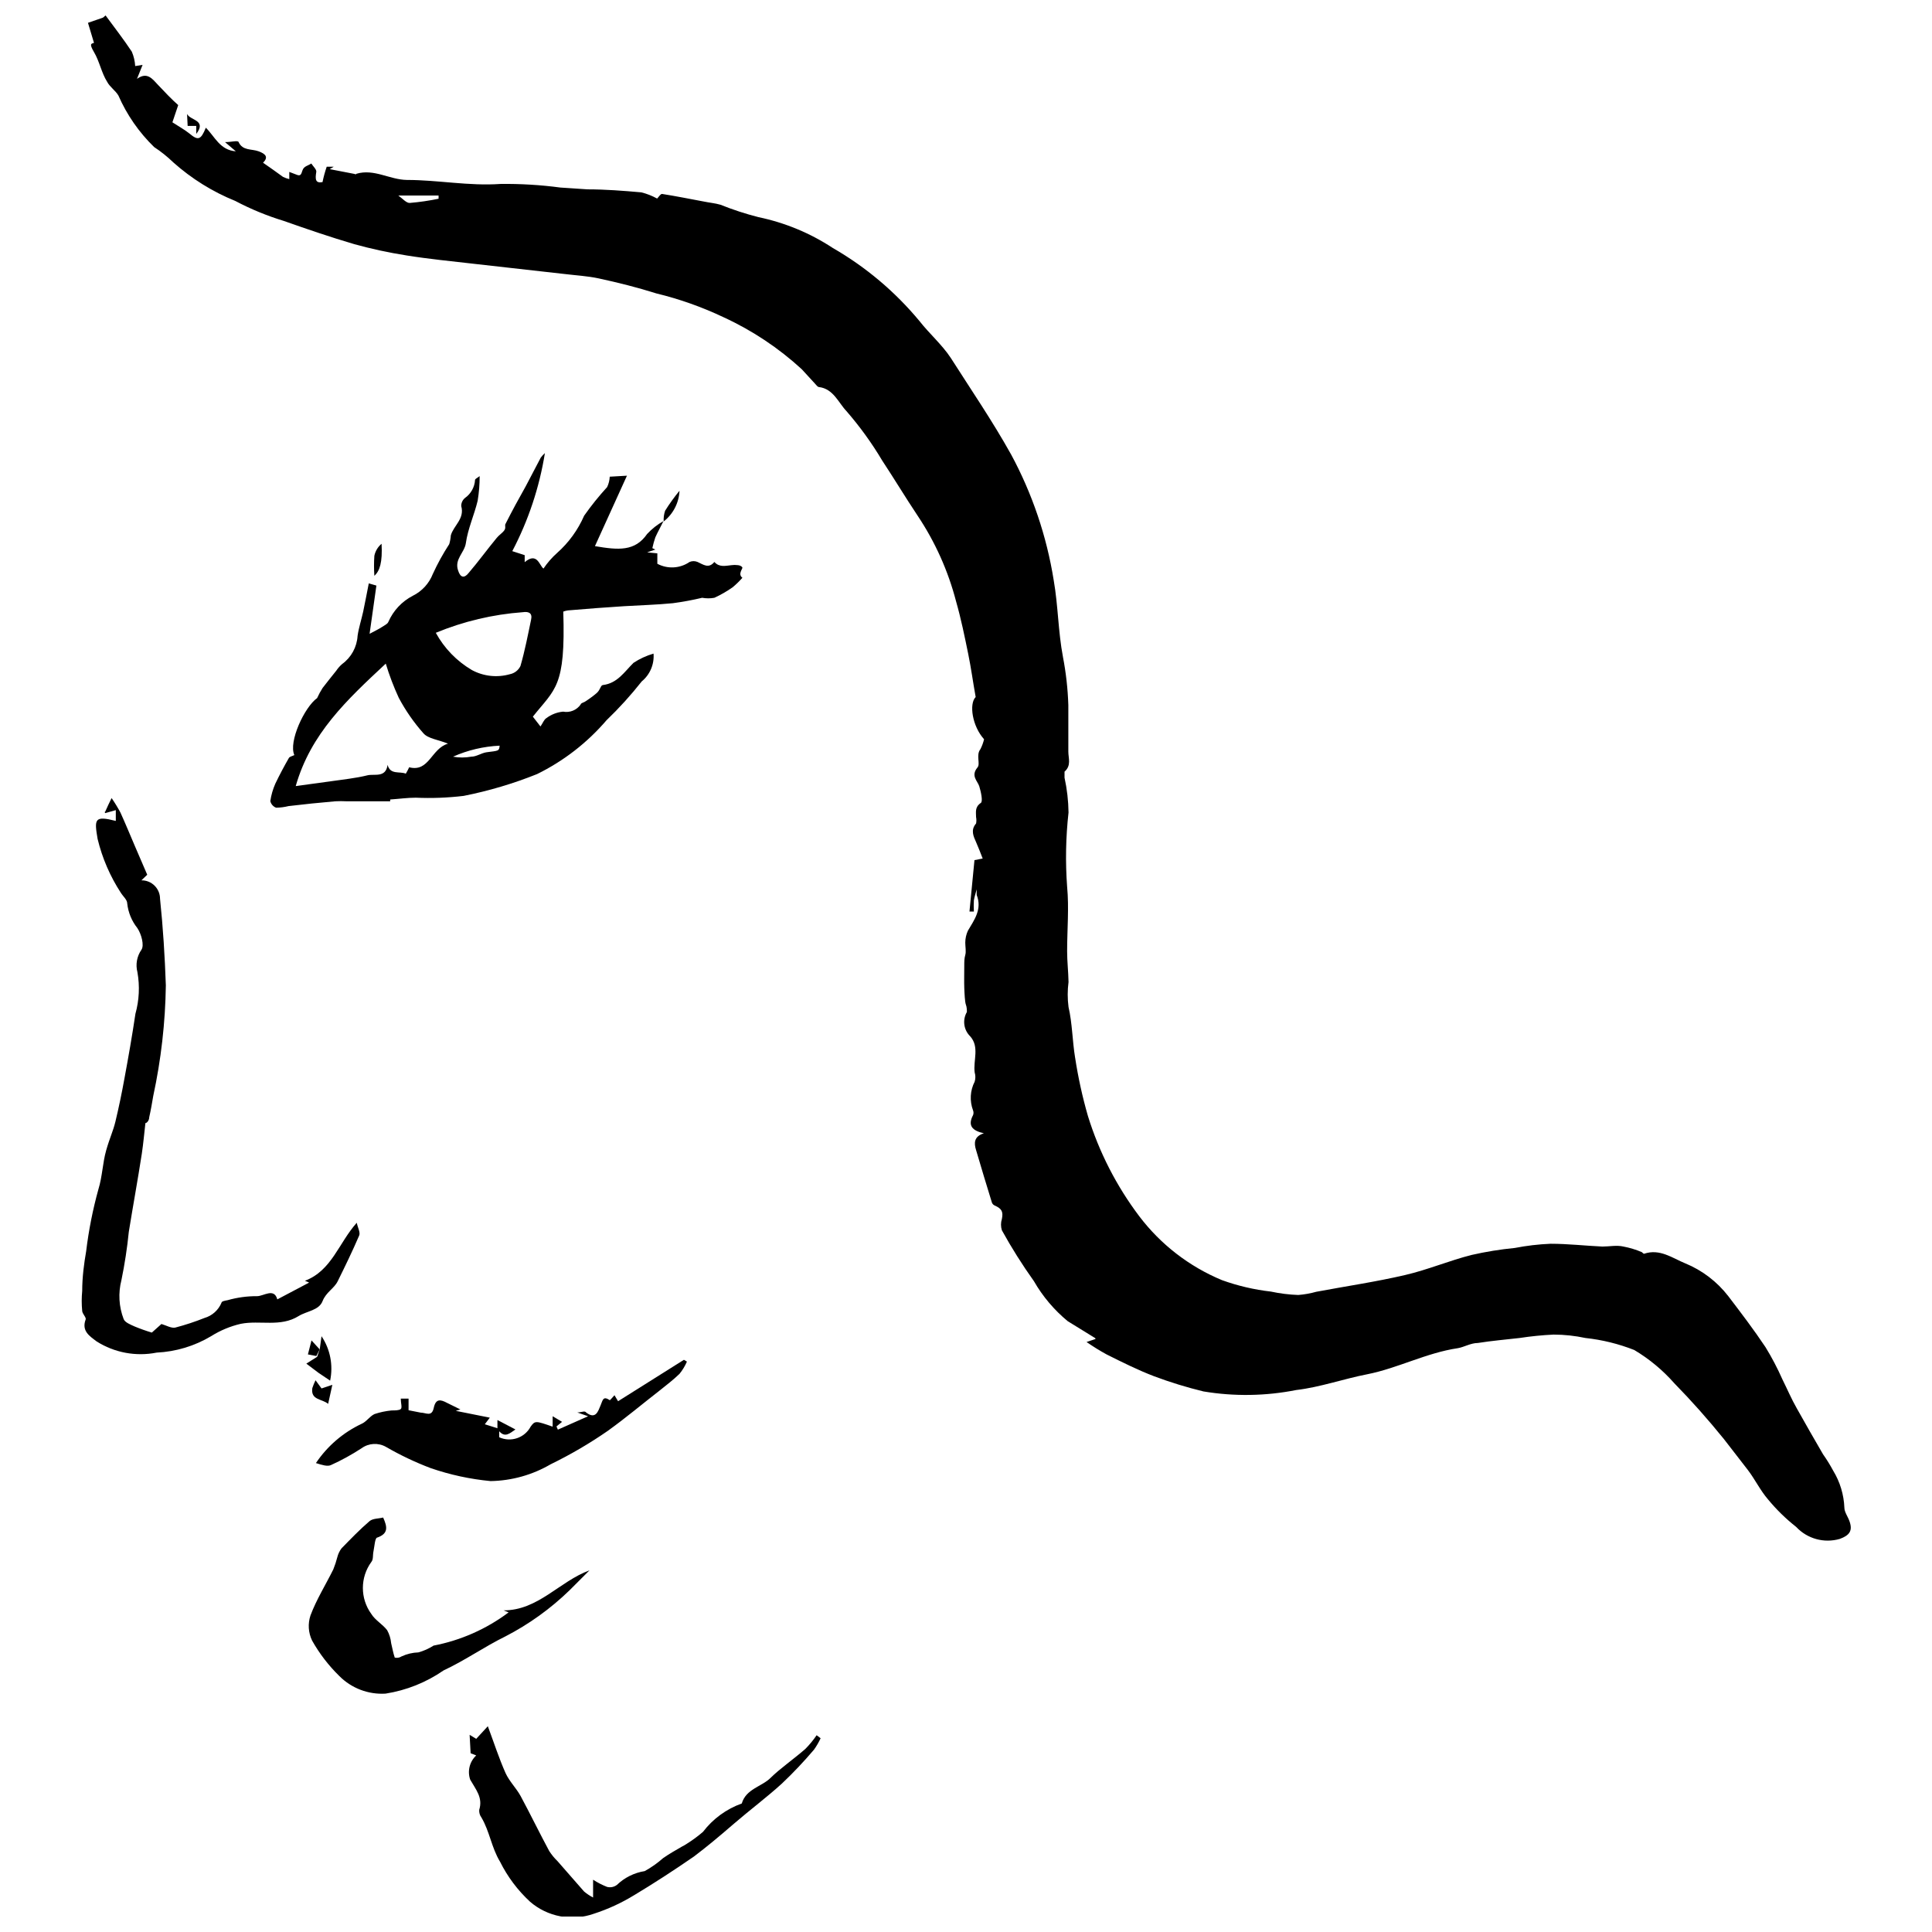 <?xml version="1.0" encoding="UTF-8"?>
<!-- Uploaded to: ICON Repo, www.iconrepo.com, Generator: ICON Repo Mixer Tools -->
<svg width="800px" height="800px" version="1.1" viewBox="144 144 512 512" xmlns="http://www.w3.org/2000/svg">
 <defs>
  <clipPath id="b">
   <path d="m268 601h94v50.902h-94z"/>
  </clipPath>
  <clipPath id="a">
   <path d="m167 148.09h468v404.91h-468z"/>
  </clipPath>
 </defs>
 <path d="m217.49 488.35 8.434-4.453-1.113-0.477c7.106-2.703 8.91-9.969 13.734-15.379 0.266 1.324 1.008 2.598 0.637 3.394-1.75 4.082-3.711 8.113-5.676 12.09-0.953 1.961-3.074 2.863-4.031 5.305-0.953 2.441-4.137 2.598-6.312 3.926-4.824 3.023-10.289 1.062-15.328 2.066l0.004-0.004c-2.801 0.645-5.473 1.758-7.902 3.289-4.379 2.613-9.332 4.106-14.426 4.348-5.488 1.09-11.184 0.027-15.91-2.969-1.801-1.379-4.031-2.707-2.914-5.781 0.266-0.531-0.848-1.484-0.902-2.281-0.172-1.762-0.172-3.539 0-5.301 0-3.606 0.477-7.266 1.062-10.605l-0.004-0.004c0.672-5.516 1.75-10.977 3.234-16.332 1.062-3.445 1.113-7 2.066-10.34s1.805-4.984 2.441-7.582c0.902-3.766 1.695-7.582 2.387-11.402 1.062-5.727 2.066-11.453 2.918-17.184v-0.004c1-3.59 1.184-7.359 0.531-11.031-0.531-2.039-0.145-4.207 1.059-5.938 0.797-1.168 0-4.137-1.062-5.727h0.004c-1.512-1.891-2.449-4.172-2.707-6.578 0-0.953-1.113-1.855-1.695-2.812v0.004c-2.848-4.371-4.93-9.195-6.152-14.266-0.902-5.305-0.848-6.203 4.824-4.773v-2.863l-2.812 0.797s-0.266-0.371 0-0.371c0.531-1.219 1.113-2.441 1.695-3.606l0.004-0.004c0.848 1.23 1.629 2.504 2.336 3.82 1.324 2.918 2.547 5.887 3.816 8.855 1.273 2.969 2.066 4.773 3.289 7.637l-1.539 1.484c1.305-0.016 2.559 0.492 3.484 1.41 0.926 0.918 1.449 2.164 1.449 3.469 0.797 7.637 1.273 15.273 1.539 22.965-0.141 9.859-1.262 19.684-3.344 29.324-0.316 1.855-0.637 3.766-1.062 5.621 0 0.797-0.582 1.539-1.008 1.539-0.316 2.703-0.531 5.305-0.953 8.113-1.062 6.894-2.332 13.789-3.445 20.684-0.434 4.309-1.09 8.594-1.961 12.832-0.879 3.41-0.676 7.004 0.582 10.289 0.316 0.902 1.805 1.484 2.863 1.961v0.004c1.508 0.625 3.047 1.176 4.613 1.641l2.547-2.277c1.273 0.371 2.598 1.168 3.66 0.953 2.629-0.688 5.215-1.539 7.742-2.547 2.035-0.59 3.691-2.07 4.508-4.027 0-0.426 1.062-0.582 1.645-0.688v-0.004c2.535-0.719 5.16-1.078 7.793-1.059 1.75 0 4.508-2.281 5.359 0.848z"/>
 <g clip-path="url(#b)">
  <path d="m361.47 604.65c-0.484 1.059-1.07 2.07-1.75 3.023-2.676 3.16-5.527 6.168-8.535 9.016-4.031 3.66-8.434 6.949-12.676 10.605-4.242 3.66-7.106 6.047-10.605 8.699-5.305 3.66-10.605 7.106-15.91 10.289v-0.004c-3.332 2.039-6.894 3.676-10.609 4.879-2.848 1.012-5.914 1.246-8.887 0.688-2.969-0.559-5.742-1.895-8.027-3.867-3.273-3.027-5.969-6.621-7.957-10.609-2.281-3.766-2.758-8.062-4.934-11.719h0.004c-0.434-0.578-0.641-1.297-0.586-2.016 1.008-3.234-0.848-5.305-2.387-8.008-0.789-2.266-0.164-4.781 1.594-6.418l-1.484-0.582-0.266-4.879 1.75 1.062 3.074-3.34c1.645 4.402 2.969 8.539 4.719 12.461 1.008 2.176 2.812 3.926 3.977 6.047 2.598 4.824 4.984 9.758 7.582 14.582h0.004c0.621 0.965 1.348 1.855 2.176 2.652 2.332 2.703 4.668 5.305 7.055 8.062l-0.004-0.004c0.734 0.617 1.535 1.148 2.387 1.59v-4.719c1.172 0.762 2.414 1.402 3.711 1.91 0.902 0.227 1.859 0.031 2.602-0.531 2.023-1.945 4.598-3.223 7.371-3.66 1.746-0.965 3.383-2.121 4.879-3.445 1.59-1.113 3.289-2.066 4.934-3.023h-0.004c0.48-0.234 0.941-0.5 1.379-0.797 1.492-0.934 2.91-1.98 4.246-3.129 2.629-3.449 6.203-6.062 10.285-7.527 1.113-3.871 5.305-4.453 7.637-6.789 2.332-2.332 6.203-5.039 9.176-7.637 1.121-1.121 2.133-2.348 3.023-3.66z"/>
 </g>
 <path d="m319.79 282.16c-0.688 1.434-1.484 2.812-2.121 4.242-0.32 0.938-0.586 1.895-0.793 2.863l0.797 0.371-2.176 0.742 2.703 0.266v2.758c2.711 1.449 6.008 1.266 8.539-0.477 0.676-0.289 1.441-0.289 2.121 0 1.539 0.688 2.918 1.855 4.453 0 1.324 1.484 2.969 1.008 4.562 0.848 0.543-0.078 1.098-0.078 1.645 0 0.477 0 1.113 0.316 1.219 0.637 0.105 0.316-1.273 1.75 0 2.703v0.004c-0.781 0.895-1.633 1.727-2.547 2.492-1.531 1.086-3.168 2.027-4.879 2.809-1.066 0.195-2.164 0.195-3.234 0-2.555 0.605-5.141 1.086-7.742 1.434-4.297 0.426-8.645 0.531-12.941 0.797-4.297 0.266-9.918 0.688-14.848 1.113v-0.004c-0.434 0.059-0.863 0.164-1.273 0.32 0.637 20.098-2.176 20.418-8.062 27.844l2.016 2.598c0.582-0.797 0.902-1.805 1.59-2.227h0.004c1.285-0.961 2.805-1.547 4.402-1.699 1.797 0.344 3.625-0.402 4.664-1.91 0-0.316 0.688-0.477 1.062-0.688 0.371-0.211 2.176-1.434 3.184-2.332 1.008-0.902 1.008-2.066 1.645-2.121 3.871-0.477 5.676-3.5 8.113-5.887v-0.004c1.633-1.07 3.422-1.895 5.301-2.438 0.227 2.82-0.941 5.574-3.129 7.371-2.871 3.641-5.988 7.078-9.332 10.289-5.106 5.953-11.363 10.809-18.402 14.266-6.293 2.527-12.809 4.465-19.465 5.781-4.203 0.504-8.441 0.664-12.676 0.477-2.227 0-4.402 0.316-6.789 0.477v0.477h-11.559c-0.988-0.051-1.98-0.051-2.969 0-4.137 0.355-8.273 0.777-12.41 1.273-1.078 0.27-2.18 0.41-3.289 0.426-0.773-0.285-1.355-0.945-1.539-1.75 0.23-1.594 0.68-3.144 1.328-4.613 1.113-2.332 2.332-4.613 3.606-6.84 0.266-0.371 0.953-0.477 1.434-0.742-1.59-3.5 2.652-12.676 6.047-15.113l-0.004-0.004c0.414-0.918 0.895-1.805 1.434-2.652 1.168-1.539 2.387-3.023 3.606-4.562v0.004c0.445-0.672 0.98-1.281 1.59-1.805 2.414-1.758 3.91-4.5 4.086-7.477 0.316-2.176 1.008-4.242 1.484-6.418 0.477-2.176 0.953-4.879 1.484-7.477l2.016 0.582-1.805 12.781c1.59-0.848 2.492-1.273 3.289-1.805s1.484-0.797 1.695-1.379h0.004c1.301-2.969 3.586-5.402 6.469-6.894 2.426-1.199 4.316-3.258 5.301-5.777 1.254-2.738 2.707-5.383 4.352-7.902 0.223-0.762 0.363-1.543 0.422-2.336 0.742-2.598 3.711-4.402 2.758-7.742-0.02-0.84 0.352-1.645 1.008-2.172 1.562-1.109 2.539-2.863 2.652-4.773 0-0.266 0.531-0.477 1.219-1.008 0.004 2.184-0.172 4.367-0.527 6.523-0.902 3.766-2.598 7.426-3.129 11.242-0.371 2.547-3.074 4.242-2.066 7.211 0.637 2.066 1.695 2.066 2.758 0.742 2.598-3.023 4.934-6.258 7.477-9.332 0.582-0.742 1.484-1.273 2.016-2.016s0-1.273 0.371-1.805c1.695-3.34 3.445-6.574 5.305-9.863l3.977-7.582h-0.004c0.328-0.445 0.703-0.852 1.113-1.223-1.453 9.074-4.375 17.852-8.645 25.988l3.289 1.062v1.855c3.34-2.812 3.926 1.008 4.984 1.695 1.023-1.523 2.234-2.914 3.606-4.137 3.078-2.727 5.519-6.094 7.16-9.863 1.867-2.656 3.902-5.191 6.098-7.586 0.41-0.863 0.645-1.801 0.691-2.758l4.562-0.266-8.484 18.668c6.258 1.062 10.605 1.434 13.84-3.234 1.277-1.371 2.762-2.535 4.402-3.445zm-97.418 70.16 9.281-1.273c3.234-0.477 6.574-0.797 9.758-1.59 1.855-0.426 4.824 0.742 5.305-2.758 0.688 2.703 3.234 1.645 4.824 2.332v0.004c0.328-0.551 0.629-1.117 0.898-1.699 5.305 1.379 5.832-4.984 10.289-6.258-2.598-1.062-5.305-1.324-6.523-2.758-2.535-2.859-4.723-6.012-6.523-9.387-1.355-2.938-2.508-5.969-3.445-9.066-10.289 9.598-19.887 18.508-23.863 32.453zm37.121-40.621c2.234 4.09 5.531 7.496 9.547 9.863 3.086 1.672 6.699 2.07 10.074 1.113 1.227-0.242 2.269-1.047 2.812-2.172 1.168-4.031 1.961-8.168 2.812-12.25 0.426-1.855-0.688-2.227-2.176-2.016-7.934 0.578-15.719 2.422-23.07 5.461zm16.918 29.91c-4.266 0.195-8.457 1.184-12.355 2.918 1.594 0.289 3.231 0.289 4.824 0 1.379 0 2.652-0.953 4.031-1.168 3.34-0.426 3.34-0.316 3.5-1.75z"/>
 <path d="m243.21 296.59c-0.121-1.766-0.121-3.539 0-5.305 0.262-1.246 0.934-2.363 1.91-3.18 0.266 4.93-0.477 7.211-1.91 8.484z"/>
 <path d="m319.89 282.27c-0.074-0.988 0.051-1.98 0.371-2.918 1.152-1.848 2.43-3.621 3.816-5.301-0.148 3.238-1.719 6.25-4.297 8.219z"/>
 <path d="m276.3 523.3v1.59c3.082 1.406 6.727 0.176 8.324-2.812 1.168-1.645 1.379-1.539 5.832 0l0.004-2.758 2.492 1.484-1.484 1.219 0.371 0.848 8.008-3.551-2.863-1.008c1.113 0 2.016-0.531 2.332 0 2.547 1.961 3.184-0.316 3.816-1.805 0.637-1.484 0.637-2.652 2.492-1.434 0 0 0.742-0.742 1.219-1.324l0.953 1.59 17.449-10.977 0.797 0.477v0.004c-0.504 1.16-1.164 2.25-1.961 3.234-1.645 1.59-3.5 3.023-5.305 4.453-4.508 3.5-8.91 7.211-13.629 10.605v0.004c-4.836 3.356-9.926 6.332-15.219 8.91-4.836 2.824-10.312 4.356-15.91 4.453-5.422-0.512-10.762-1.668-15.91-3.445-4.09-1.551-8.043-3.43-11.824-5.621-2.047-1.156-4.574-1.012-6.473 0.371-2.586 1.688-5.297 3.18-8.113 4.453-0.902 0.426-2.281 0-3.977-0.531 3.016-4.492 7.195-8.086 12.09-10.395 1.273-0.531 2.176-2.016 3.445-2.598h0.004c1.461-0.484 2.973-0.805 4.508-0.953 0.848 0 2.016 0 2.441-0.371 0.426-0.371 0-1.59 0-2.758h2.066v3.074l3.234 0.637c1.379 0 2.918 1.219 3.445-1.273 0.531-2.492 1.805-2.227 3.5-1.324l3.555 1.75-1.219 0.371 9.016 1.805-1.324 1.75 3.711 1.168z"/>
 <path d="m245.54 546.16c1.113 2.492 1.434 4.242-1.539 5.305-0.637 0-0.742 2.281-1.008 3.555s0 2.176-0.582 2.918v-0.004c-2.992 4.109-2.992 9.68 0 13.789 1.008 1.645 2.969 2.703 4.191 4.297l-0.004-0.004c0.59 1.066 0.949 2.238 1.062 3.449 0.316 1.273 0.531 2.598 0.953 3.816 0.617 0.152 1.273 0.035 1.805-0.316 1.398-0.648 2.91-1.012 4.453-1.062 1.426-0.391 2.785-1 4.031-1.801v0c7.211-1.387 14.012-4.394 19.887-8.805l-1.324-0.531c9.176 0 14.797-7.691 22.75-10.605l-5.305 5.305c-5.027 4.875-10.746 8.984-16.969 12.195-5.621 2.758-10.605 6.312-16.387 9.016-4.598 3.184-9.855 5.285-15.383 6.152-4.562 0.277-9.027-1.422-12.25-4.668-2.836-2.769-5.266-5.93-7.211-9.387-1.012-2.086-1.164-4.484-0.426-6.68 1.59-4.242 4.031-8.113 6.047-12.199 0.426-1.051 0.781-2.133 1.062-3.234 0.211-0.844 0.59-1.637 1.113-2.332 2.441-2.492 4.824-4.984 7.426-7.211 0.898-0.746 2.383-0.641 3.606-0.957z"/>
 <path d="m276.3 523.3-0.477-0.426v-2.547l4.773 2.492c-1.539 1.062-2.758 2.231-4.297 0.48z"/>
 <g clip-path="url(#a)">
  <path d="m171.98 148.09c2.332 3.184 4.773 6.312 6.949 9.598 0.52 1.211 0.824 2.504 0.898 3.82l1.961-0.316-1.484 3.711c2.703-1.961 4.082 0 5.621 1.645 1.539 1.645 3.66 3.871 5.305 5.305l-1.539 4.562c1.695 1.113 3.184 1.91 4.508 2.969 2.281 1.91 3.023 1.75 4.348-1.539 2.387 2.332 3.711 5.941 7.953 6.258l-2.863-2.441c1.695 0 3.445-0.531 3.606 0 1.062 2.332 3.445 1.75 5.305 2.441 1.855 0.688 2.652 1.539 1.168 3.023 1.91 1.324 3.711 2.598 5.305 3.766v-0.004c0.527 0.25 1.078 0.445 1.645 0.582v-1.91l1.805 0.688c1.219 0.531 1.324 0 1.695-1.113 0.371-1.113 1.484-1.219 2.332-1.805 0.477 0.742 1.434 1.59 1.324 2.227-0.316 1.91-0.266 3.074 1.645 2.703l0.004 0.008c0.281-1.383 0.652-2.75 1.113-4.082h1.855l-1.062 0.637 6.312 1.219c0.266 0 0.582 0.316 0.797 0 4.668-1.379 8.805 1.59 13.363 1.645 8.219 0 16.387 1.645 24.766 1.062v-0.004c5.32-0.062 10.637 0.254 15.91 0.957l7.16 0.477c4.719 0 9.492 0.371 14.266 0.797v-0.004c1.461 0.363 2.871 0.918 4.191 1.645 0.371-0.316 0.902-1.273 1.324-1.219 3.711 0.582 7.371 1.324 11.082 2.016 1.484 0.316 2.969 0.426 4.402 0.848 3.281 1.32 6.648 2.418 10.078 3.289 7.012 1.461 13.688 4.231 19.676 8.168 8.742 5.035 16.52 11.59 22.961 19.355 2.652 3.394 5.992 6.258 8.324 9.812 5.305 8.324 11.031 16.707 15.91 25.457l0.004-0.004c5.644 10.434 9.48 21.75 11.348 33.465 1.168 6.684 1.168 13.578 2.441 20.258h-0.004c0.816 4.215 1.293 8.488 1.434 12.781v12.355c0 1.75 0.848 3.66-1.008 5.305v1.59c0.664 3.035 1.02 6.125 1.059 9.23-0.73 6.531-0.855 13.117-0.371 19.672 0.531 5.621 0 11.402 0 17.078 0 2.758 0.316 5.305 0.371 8.168-0.289 2.199-0.289 4.43 0 6.629 1.008 4.348 1.008 8.961 1.75 13.469h0.004c0.797 5.211 1.93 10.367 3.391 15.434 2.961 9.555 7.555 18.527 13.578 26.516 5.684 7.504 13.262 13.363 21.957 16.969 4.18 1.504 8.523 2.519 12.938 3.023 2.391 0.512 4.824 0.816 7.266 0.902 1.613-0.129 3.215-0.41 4.773-0.848 7.902-1.484 15.91-2.652 23.598-4.453 5.941-1.379 11.668-3.816 17.555-5.305 3.777-0.859 7.602-1.48 11.457-1.855 3.133-0.605 6.305-0.98 9.492-1.113 4.562 0 9.176 0.531 13.734 0.742 1.855 0 3.766-0.426 5.57 0 1.676 0.316 3.309 0.812 4.879 1.484 0 0 0.477 0.477 0.582 0.426 4.191-1.434 7.531 1.168 10.926 2.547v-0.004c4.496 1.852 8.426 4.852 11.402 8.699 3.394 4.453 6.789 8.91 9.863 13.523 1.672 2.727 3.16 5.559 4.453 8.484 1.273 2.547 2.441 5.305 3.816 7.691 2.297 4.102 4.633 8.184 7 12.25l0.004-0.004c0.973 1.379 1.855 2.812 2.652 4.297 1.809 2.965 2.828 6.344 2.969 9.812 0 1.168 0.953 2.387 1.379 3.66 0.848 2.441 0 3.66-2.598 4.613-4.148 1.199-8.617-0.027-11.562-3.184-2.746-2.164-5.254-4.617-7.477-7.316-2.016-2.332-3.445-5.305-5.305-7.742-1.855-2.441-4.137-5.305-6.363-8.219-4.297-5.305-8.539-10.078-13.152-14.797v-0.004c-3.059-3.465-6.637-6.438-10.605-8.801-4.152-1.637-8.504-2.707-12.941-3.184-2.769-0.59-5.598-0.895-8.43-0.902-3.019 0.145-6.031 0.445-9.016 0.902-3.711 0.426-7.426 0.742-11.082 1.324-1.855 0-3.66 1.113-5.305 1.379-8.273 1.219-15.91 5.305-23.918 6.894-6.312 1.219-12.516 3.445-18.879 4.191h-0.004c-8.109 1.605-16.449 1.734-24.605 0.371-4.441-1.082-8.816-2.426-13.098-4.031-4.297-1.645-8.434-3.711-12.57-5.781-1.824-1-3.594-2.098-5.305-3.285l2.387-0.797s0-0.266-0.316-0.371l-7.055-4.348c-3.602-2.969-6.637-6.562-8.961-10.609-3.086-4.324-5.918-8.82-8.484-13.469-0.32-0.98-0.32-2.039 0-3.023 0.371-1.91 0-2.703-1.91-3.555-0.348-0.148-0.613-0.438-0.742-0.793-1.434-4.613-2.812-9.227-4.191-13.895-0.582-1.855-0.582-3.606 2.066-4.453-3.074-0.688-4.348-2.016-2.863-4.824l0.004-0.004c0.148-0.391 0.148-0.828 0-1.219-0.949-2.492-0.797-5.269 0.422-7.637 0.242-0.797 0.242-1.645 0-2.441-0.426-3.184 1.324-6.734-1.168-9.547h0.004c-1.754-1.691-2.125-4.359-0.902-6.469 0-0.477 0-1.273-0.266-1.961s-0.371-3.023-0.426-4.508c-0.055-1.484 0-3.926 0-5.832 0-0.953 0-1.91 0.266-2.812 0.266-0.902 0-2.176 0-3.289 0.008-1.078 0.242-2.144 0.691-3.129 1.75-2.969 3.816-5.727 2.332-9.492v-1.484c-0.266 1.008-0.582 1.961-0.742 2.918-0.055 0.988-0.055 1.98 0 2.969h-1.168l1.324-13.629 2.176-0.426c-0.582-1.484-1.113-2.918-1.75-4.348-0.637-1.434-1.539-3.184 0-4.934 0.113-0.559 0.113-1.137 0-1.695 0-1.324-0.371-2.652 1.273-3.766 0.582-0.426 0-3.023-0.426-4.402-0.426-1.379-2.332-2.758-0.477-4.984 0.848-0.953-0.477-3.289 0.797-4.879 0.414-0.828 0.734-1.699 0.953-2.598-3.129-3.445-4.031-9.387-2.227-11.191-0.742-4.137-1.219-7.742-1.961-11.348-0.953-4.668-1.91-9.387-3.234-14-2.102-8.086-5.543-15.758-10.184-22.699-3.184-4.773-6.152-9.703-9.332-14.531h-0.004c-2.777-4.68-5.973-9.098-9.543-13.207-2.121-2.227-3.445-5.887-7.266-6.363-0.371 0-0.742-0.582-1.062-0.902l-3.5-3.816c-6.121-5.621-13.082-10.258-20.629-13.734-5.738-2.734-11.746-4.867-17.926-6.363-5.039-1.59-10.129-2.863-15.273-3.977-2.969-0.637-6.047-0.797-9.07-1.168l-24.023-2.703c-5.992-0.688-11.984-1.273-17.926-2.227l0.004-0.004c-4.633-0.727-9.219-1.715-13.734-2.969-6.312-1.855-12.516-3.977-18.668-6.152-4.453-1.355-8.77-3.133-12.887-5.305-6.031-2.441-11.59-5.902-16.441-10.234-1.551-1.5-3.234-2.848-5.039-4.031-4.023-3.898-7.25-8.547-9.492-13.68-0.797-1.324-2.281-2.281-2.969-3.606-1.539-2.441-2.016-5.41-3.5-7.906-1.484-2.492-0.477-2.176 0-2.441l-1.59-5.305 3.977-1.375zm77.586 47.73c1.113 0.797 2.121 2.016 3.023 1.961 2.566-0.215 5.117-0.586 7.637-1.113v-0.848z"/>
 </g>
 <path d="m193.57 174.19c0.797 1.75 5.305 1.59 2.441 5.305v-2.121h-2.281z"/>
 <path d="m228.73 501.61 0.477-3.5c2.312 3.457 3.133 7.703 2.281 11.773l-3.074-2.066-3.234-2.441 2.863-1.805z"/>
 <path d="m229.21 511.95 2.863-0.953-1.113 5.039c-1.645-1.379-4.668-0.953-4.191-4.191h0.004c0.234-0.707 0.52-1.398 0.848-2.066z"/>
 <path d="m228.73 501.61-0.902 1.75-2.227-0.426 0.953-3.711z"/>
</svg>